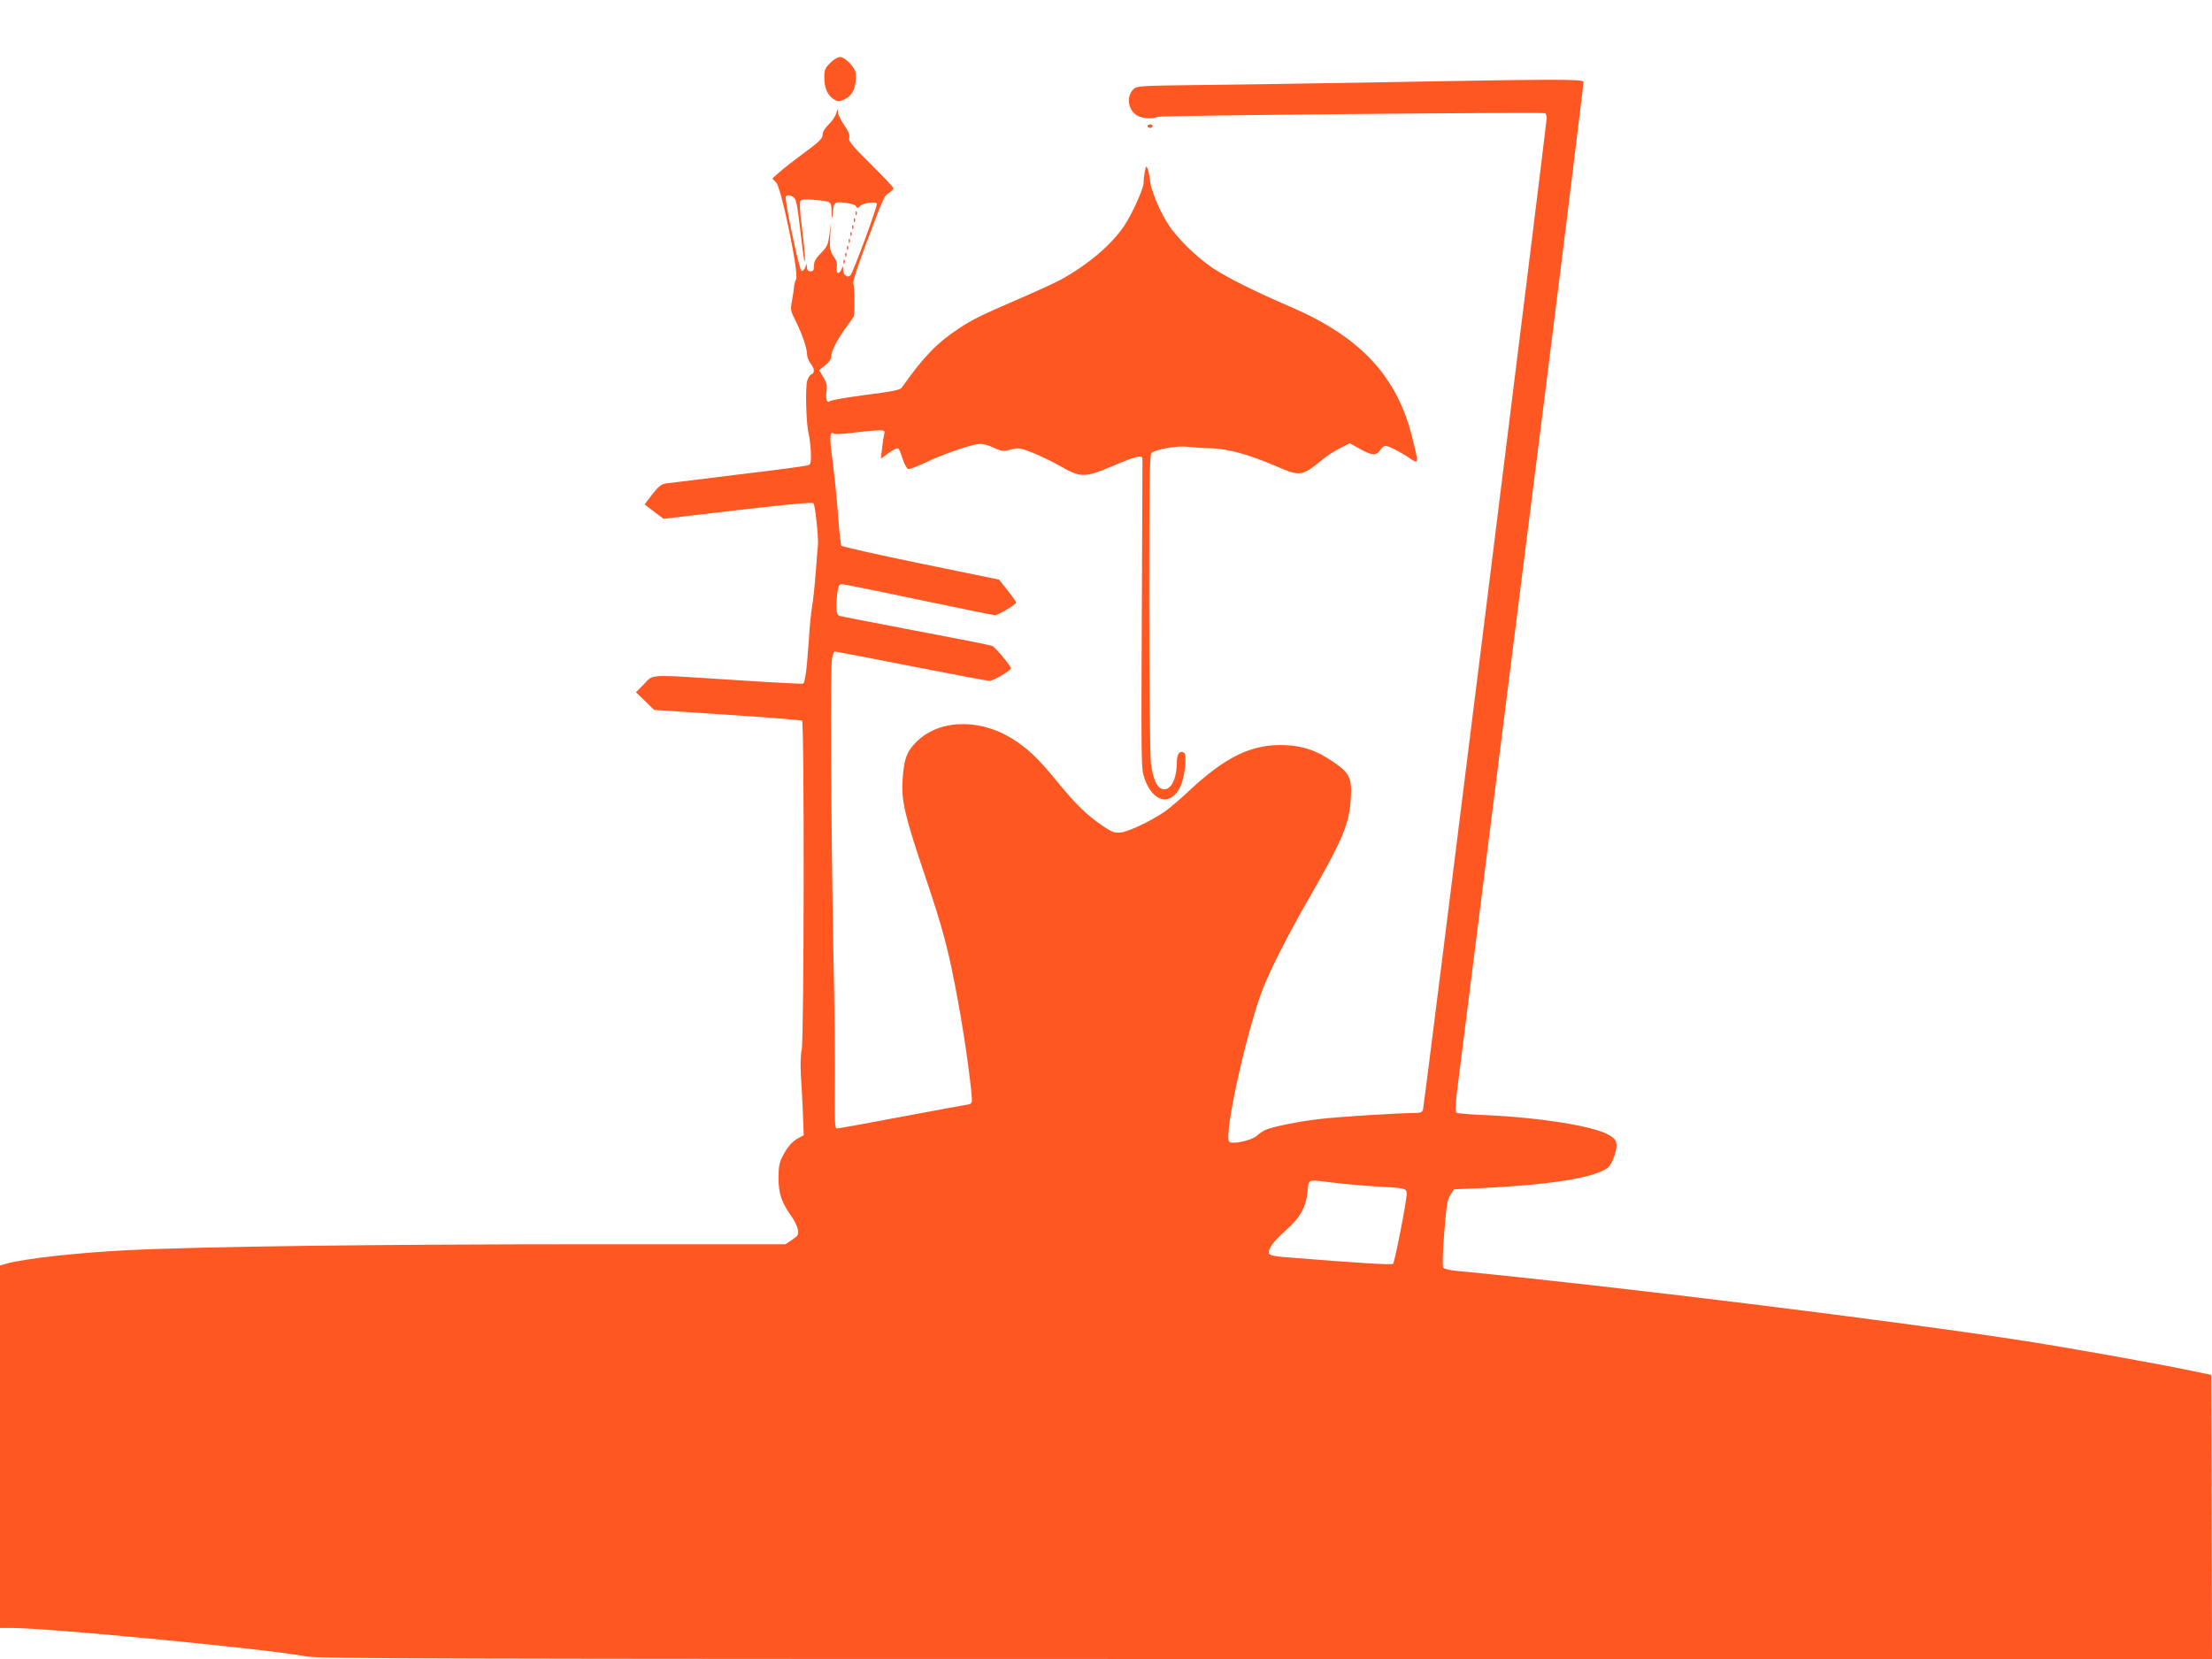 <?xml version="1.0" standalone="no"?>
<!DOCTYPE svg PUBLIC "-//W3C//DTD SVG 20010904//EN"
 "http://www.w3.org/TR/2001/REC-SVG-20010904/DTD/svg10.dtd">
<svg version="1.0" xmlns="http://www.w3.org/2000/svg"
 width="1280pt" height="960pt" viewBox="0 0 1280 960"
 preserveAspectRatio="xMidYMid meet">
<g transform="translate(0,960) scale(0.1,-0.1)"
fill="#ff5722" stroke="none">
<path d="M4804 9236 c-30 -30 -34 -40 -34 -85 0 -60 18 -101 54 -125 23 -15
30 -15 60 -2 50 21 72 70 68 150 -2 34 -61 96 -92 96 -12 0 -37 -15 -56 -34z"/>
<path d="M7995 9124 c-385 -7 -861 -14 -1057 -16 -330 -4 -358 -5 -377 -22
-45 -41 -35 -122 18 -154 29 -18 96 -22 119 -8 13 8 2230 28 2243 21 5 -4 9
-17 9 -30 0 -29 -707 -5701 -715 -5732 -4 -18 -13 -23 -38 -23 -115 -1 -462
-23 -567 -36 -132 -16 -276 -46 -313 -65 -12 -6 -32 -20 -44 -31 -29 -27 -143
-52 -160 -35 -34 36 103 654 198 894 42 106 146 310 252 495 211 366 245 449
254 603 6 115 -8 142 -103 207 -94 64 -170 91 -274 96 -195 9 -347 -64 -571
-275 -46 -43 -105 -93 -130 -110 -77 -53 -208 -115 -252 -120 -37 -4 -50 0
-102 35 -97 66 -158 125 -269 261 -109 134 -174 195 -266 251 -196 118 -431
104 -557 -33 -49 -53 -62 -93 -70 -208 -8 -121 11 -205 127 -549 108 -319 141
-444 195 -742 40 -213 86 -555 78 -575 -3 -7 -9 -13 -14 -13 -5 0 -176 -32
-380 -70 -205 -39 -378 -70 -386 -70 -12 0 -14 40 -12 233 2 127 -2 493 -9
812 -13 702 -18 1626 -7 1678 4 20 11 37 16 37 5 0 204 -38 443 -85 238 -47
441 -85 452 -85 21 0 124 60 124 73 0 13 -90 121 -108 129 -10 5 -208 44 -442
88 -234 45 -433 83 -442 86 -20 6 -23 52 -12 138 5 35 11 46 24 46 10 0 210
-40 445 -90 235 -49 434 -90 442 -90 18 0 123 62 123 73 0 4 -22 36 -49 70
l-50 63 -453 93 c-249 51 -456 98 -459 103 -4 6 -12 76 -18 157 -10 137 -20
226 -41 399 -10 78 -5 109 14 93 6 -5 51 -3 111 5 55 7 120 13 144 14 40 0 43
-2 37 -23 -3 -13 -8 -49 -12 -82 l-7 -59 47 34 c28 20 50 30 55 24 5 -5 16
-32 25 -61 9 -28 23 -54 31 -57 8 -2 54 15 104 39 93 45 253 101 307 106 19 2
53 -7 83 -21 47 -22 55 -23 100 -11 45 11 53 10 127 -19 43 -17 115 -52 159
-77 116 -67 142 -68 293 -4 148 63 182 71 183 45 0 -11 -1 -336 -3 -724 -5
-1067 -5 -1067 15 -1125 46 -136 149 -162 205 -52 27 52 43 189 24 201 -24 15
-42 -6 -42 -51 0 -103 -36 -171 -83 -159 -33 8 -55 58 -67 148 -5 41 -10 449
-10 929 0 697 2 859 13 868 26 21 150 43 207 36 30 -4 93 -8 140 -9 99 -4 210
-34 368 -101 147 -63 153 -63 271 33 29 24 78 56 108 70 l54 27 59 -33 c70
-39 94 -40 116 -7 9 14 23 25 31 25 18 0 87 -35 141 -72 53 -36 53 -34 12 128
-87 346 -297 572 -692 744 -223 96 -376 173 -462 230 -94 64 -205 172 -256
252 -49 75 -99 195 -105 250 -2 24 -8 54 -13 68 -9 24 -10 23 -18 -15 -4 -22
-7 -49 -6 -60 2 -30 -66 -182 -111 -249 -76 -113 -205 -223 -368 -314 -31 -17
-140 -67 -242 -111 -222 -96 -273 -121 -352 -174 -127 -85 -200 -161 -327
-340 -10 -14 -52 -22 -207 -42 -107 -14 -200 -30 -208 -36 -18 -16 -27 12 -20
59 5 28 1 46 -18 78 l-25 42 35 28 c22 17 35 36 35 51 0 31 38 105 89 173 23
30 41 57 42 60 6 42 3 178 -3 187 -6 7 21 92 73 230 107 285 104 277 134 297
14 9 25 21 25 26 0 6 -59 69 -131 140 -112 111 -130 133 -125 153 4 18 -4 37
-29 73 -19 27 -35 60 -36 74 -1 23 -1 23 -10 -5 -4 -17 -24 -46 -44 -65 -22
-22 -35 -43 -35 -60 0 -21 -19 -40 -107 -105 -60 -44 -125 -95 -146 -114 l-38
-34 23 -24 c30 -33 132 -526 115 -558 -6 -11 -12 -33 -13 -50 -1 -16 -7 -52
-12 -80 -9 -46 -7 -55 21 -110 38 -76 67 -160 67 -195 0 -15 9 -39 20 -53 24
-30 26 -55 5 -63 -8 -3 -19 -20 -24 -37 -12 -37 -6 -251 8 -305 5 -20 11 -68
13 -106 2 -53 0 -71 -12 -77 -8 -5 -188 -29 -400 -54 -212 -26 -402 -49 -423
-52 -32 -5 -45 -16 -83 -64 l-44 -58 55 -42 55 -41 427 50 c276 32 432 47 440
40 10 -8 31 -208 26 -248 -2 -8 -7 -78 -13 -155 -6 -77 -15 -165 -21 -195 -5
-30 -14 -113 -18 -185 -13 -188 -22 -256 -35 -261 -6 -2 -184 7 -395 21 -510
33 -467 35 -524 -23 l-47 -48 53 -51 52 -51 423 -28 c232 -15 427 -31 433 -34
14 -9 12 -1848 -2 -1905 -6 -24 -8 -83 -5 -141 4 -54 9 -156 12 -226 l5 -127
-28 -15 c-37 -19 -66 -51 -94 -106 -19 -36 -24 -61 -24 -125 0 -91 17 -142 72
-219 19 -26 37 -63 40 -81 5 -29 1 -36 -33 -59 l-39 -26 -1106 0 c-1248 0
-2284 -13 -2714 -35 -275 -14 -580 -48 -683 -76 l-42 -12 0 -1048 0 -1049 63
0 c218 0 1502 -124 1708 -165 67 -13 724 -15 5553 -15 l5476 0 -2 822 -3 822
-110 23 c-184 39 -685 129 -960 172 -749 117 -2403 321 -3297 407 -37 3 -71
11 -76 18 -6 6 -4 87 5 201 13 161 18 195 36 221 l21 32 145 6 c402 19 660 59
741 116 17 12 32 39 44 78 21 72 13 92 -49 122 -99 48 -407 95 -692 107 -89 3
-167 10 -174 14 -10 6 -8 46 10 186 12 98 181 1436 375 2973 195 1537 351
2801 349 2807 -6 16 -179 15 -1168 -3z m-3402 -666 c14 -10 22 -50 37 -183 22
-183 27 -217 28 -170 1 17 -7 95 -17 175 -13 96 -15 149 -9 157 7 9 29 11 72
7 110 -10 106 -7 108 -72 1 -36 3 -44 5 -22 8 84 8 83 71 77 34 -4 61 -12 66
-21 9 -13 11 -13 21 0 13 18 90 31 99 16 6 -11 -137 -399 -153 -415 -17 -17
-41 1 -42 30 0 27 -1 27 -9 6 -14 -35 -33 -28 -28 9 4 22 -2 42 -19 66 -21 32
-23 43 -19 116 l5 81 -9 -69 c-8 -62 -13 -73 -49 -110 -31 -31 -41 -50 -41
-74 0 -25 -4 -32 -20 -32 -14 0 -20 7 -21 23 l0 22 -10 -23 c-5 -13 -14 -22
-21 -20 -13 5 -100 416 -91 431 6 11 27 9 46 -5z m3127 -5702 c63 -8 169 -17
235 -21 177 -9 185 -11 185 -43 0 -42 -69 -395 -79 -405 -8 -8 -183 3 -634 39
-50 4 -80 11 -83 19 -10 24 24 72 97 136 84 74 118 137 126 230 7 68 -7 64
153 45z"/>
<path d="M4951 8364 c0 -11 3 -14 6 -6 3 7 2 16 -1 19 -3 4 -6 -2 -5 -13z"/>
<path d="M4941 8324 c0 -11 3 -14 6 -6 3 7 2 16 -1 19 -3 4 -6 -2 -5 -13z"/>
<path d="M4931 8284 c0 -11 3 -14 6 -6 3 7 2 16 -1 19 -3 4 -6 -2 -5 -13z"/>
<path d="M4921 8244 c0 -11 3 -14 6 -6 3 7 2 16 -1 19 -3 4 -6 -2 -5 -13z"/>
<path d="M4911 8204 c0 -11 3 -14 6 -6 3 7 2 16 -1 19 -3 4 -6 -2 -5 -13z"/>
<path d="M4901 8164 c0 -11 3 -14 6 -6 3 7 2 16 -1 19 -3 4 -6 -2 -5 -13z"/>
<path d="M4891 8124 c0 -11 3 -14 6 -6 3 7 2 16 -1 19 -3 4 -6 -2 -5 -13z"/>
<path d="M4881 8084 c0 -11 3 -14 6 -6 3 7 2 16 -1 19 -3 4 -6 -2 -5 -13z"/>
<path d="M6640 8870 c0 -5 7 -10 15 -10 8 0 15 5 15 10 0 6 -7 10 -15 10 -8 0
-15 -4 -15 -10z"/>
</g>
</svg>
